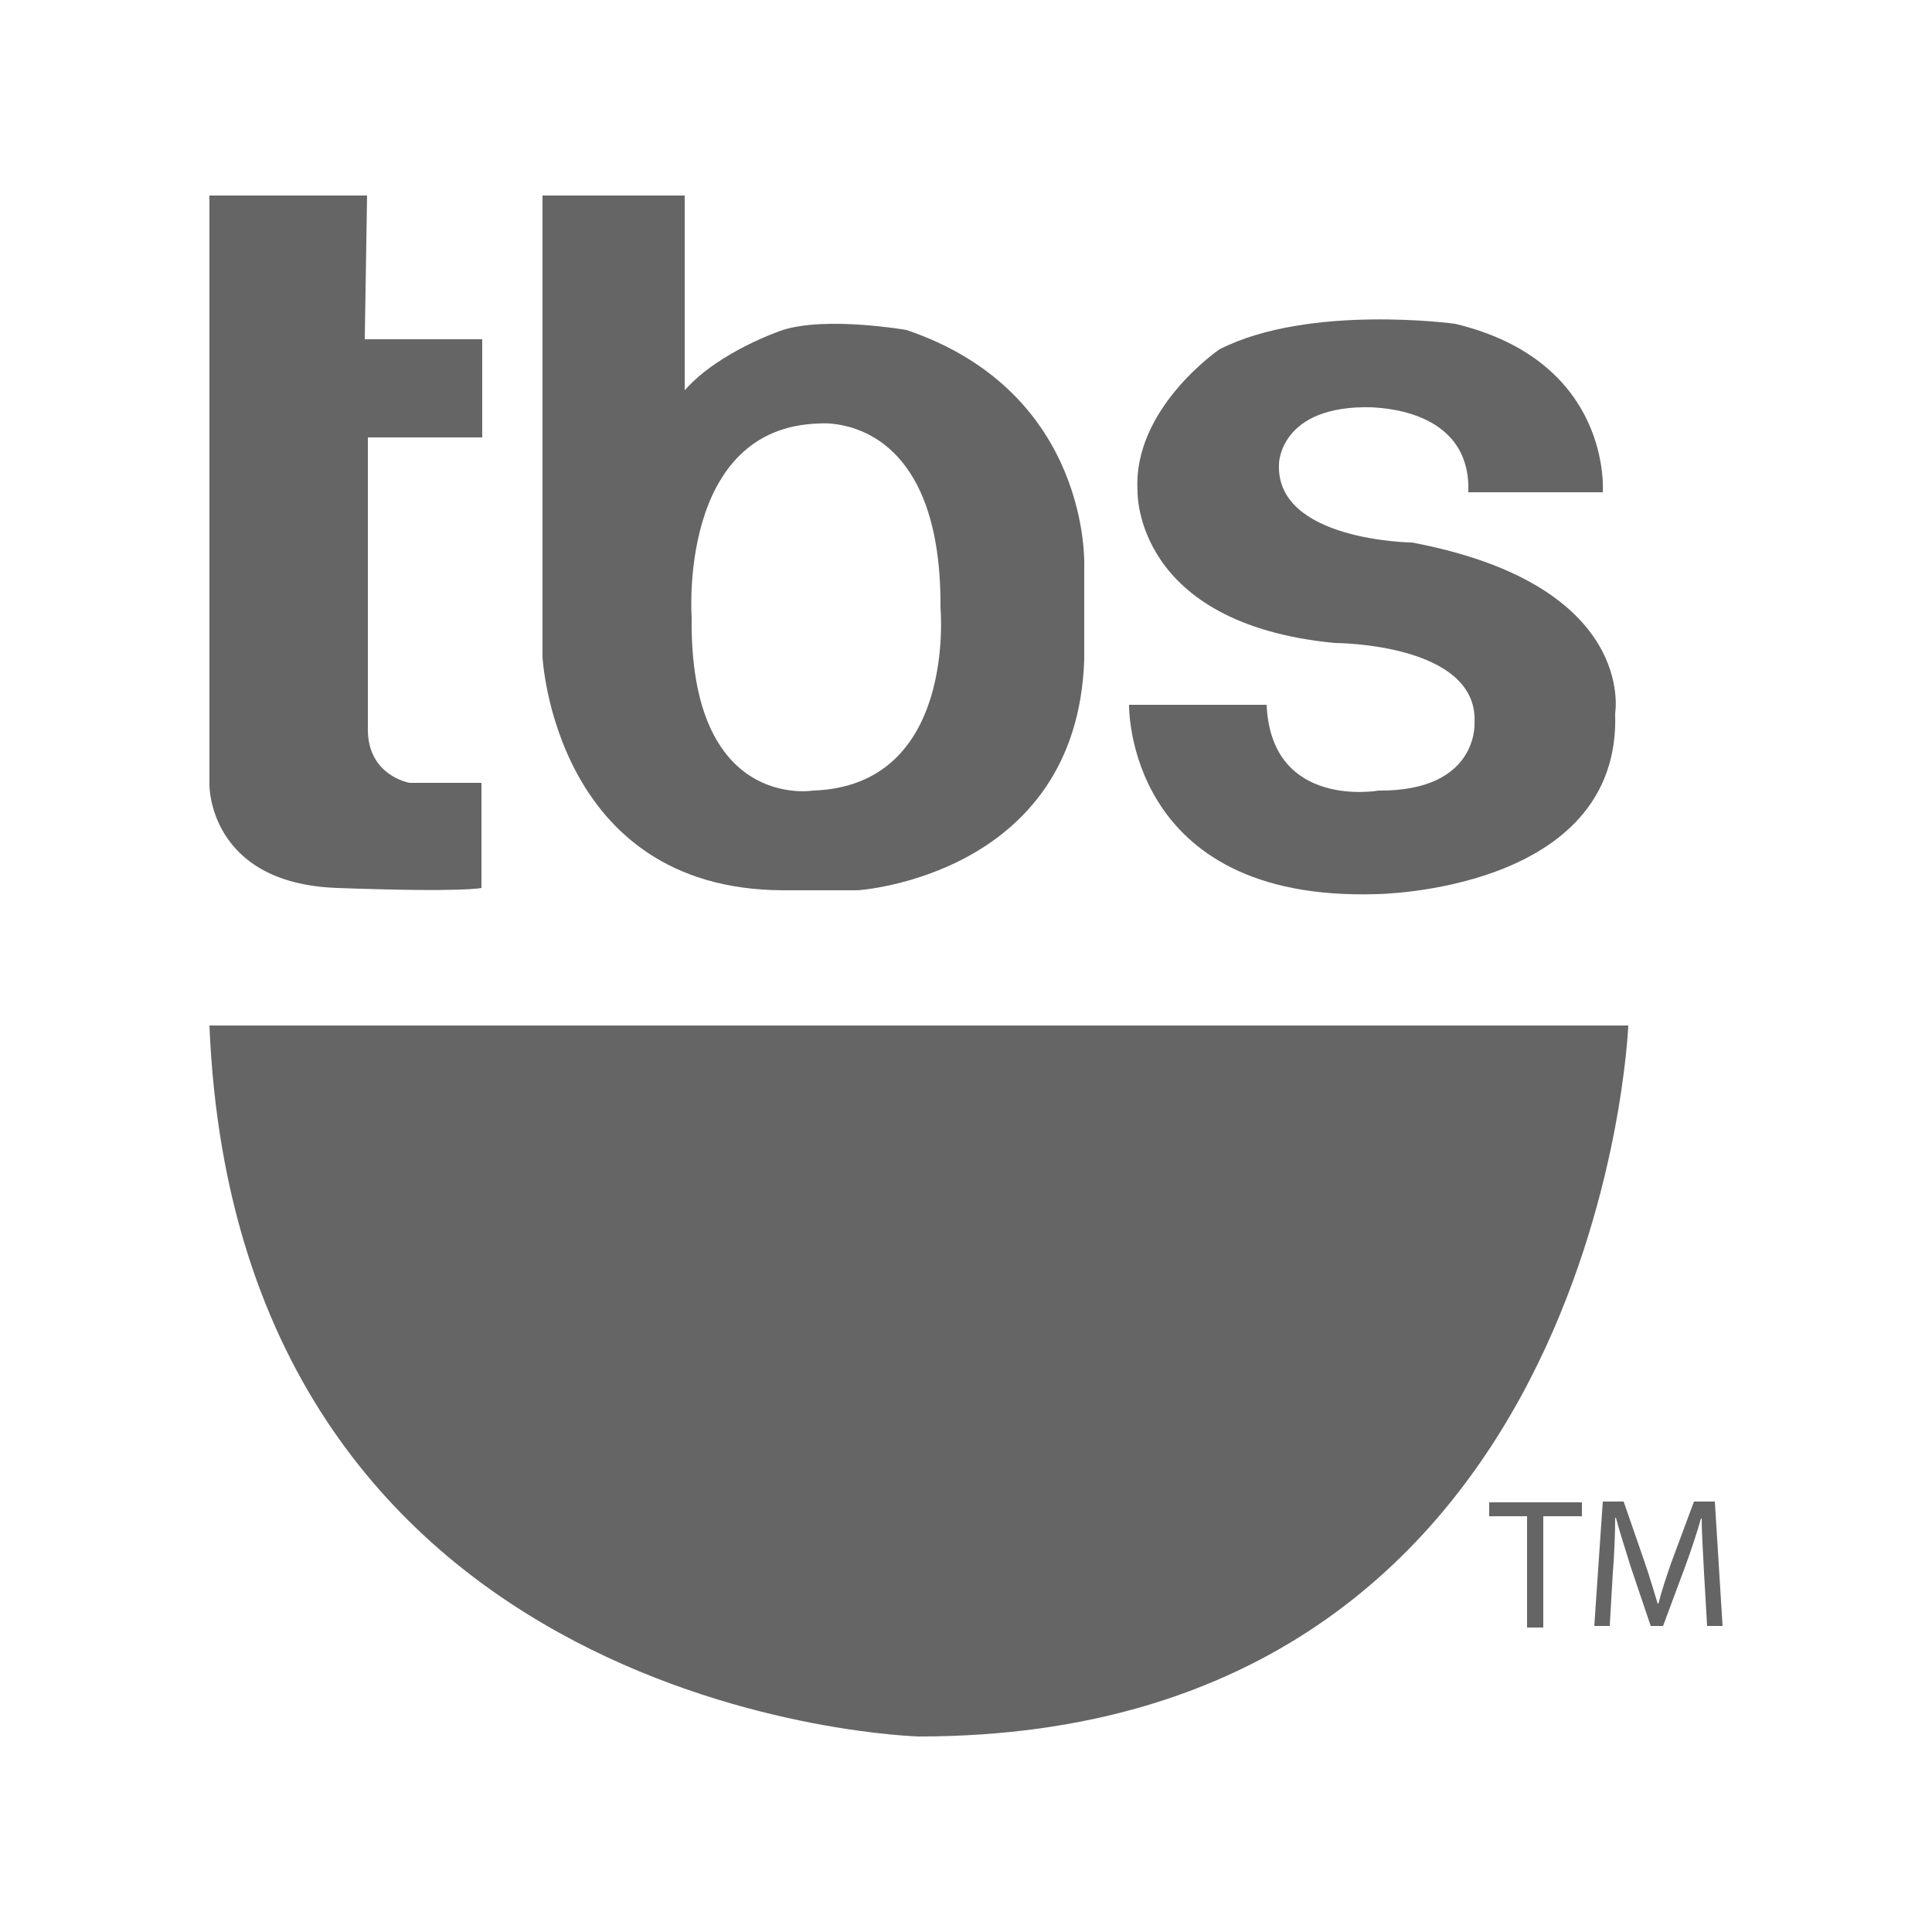 <?xml version="1.0" encoding="utf-8"?>
<!-- Generator: Adobe Illustrator 22.1.0, SVG Export Plug-In . SVG Version: 6.00 Build 0)  -->
<svg version="1.1" id="Capa_1" xmlns="http://www.w3.org/2000/svg" xmlns:xlink="http://www.w3.org/1999/xlink" x="0px" y="0px"
	 viewBox="0 0 250 250" enable-background="new 0 0 250 250" xml:space="preserve">
<g>
	<path fill="#666565" d="M47.5,25.3H27.1v76.3c0,0-0.1,12.7,16.5,13.3c16.6,0.6,18.7,0,18.7,0v-13.6H53c0,0-5.4-0.9-5.4-6.9V56.6
		h14.8V43.9H47.2L47.5,25.3z"/>
	<path fill="#666565" d="M117.3,42.7c0,0-10.3-1.8-16,0c0,0-8.2,2.7-12.7,7.8V25.3H70.2V85c0,0,1.5,30.1,31.1,30.2
		c29.6,0,9.7,0,9.7,0s28.4-1.8,29.3-29.9V73.2C140.3,73.2,141.2,50.8,117.3,42.7 M105.2,102.3c0,0-16,2.7-15.7-22.4
		c0,0-1.8-24.6,16.5-25.1c0,0,15.9-1.7,15.7,23.9C121.7,78.8,123.8,101.7,105.2,102.3"/>
	<path fill="#666565" d="M190,63.7h17.4c0,0,1.3-16.9-19.1-21.8c0,0-18.9-2.6-30.5,3.3c0,0-11.3,7.7-10.6,18.4
		c0,0-0.5,17.1,25.5,19.6c0,0,18.7,0,18.1,10.4c0,0,0.5,8.8-12.4,8.7c0,0-13.9,2.5-14.5-11.1h-17.8c0,0-0.5,25.5,32,24.5
		c0,0,31.7-0.3,30.9-23.4c0,0,2.9-16.6-26.3-22.1c0,0-17.7-0.2-17.2-10.2c0,0,0.1-7.6,12-7.3C177.7,52.8,190.4,52.6,190,63.7"/>
	<path fill="#666565" d="M27.1,132.7h183.6c0,0-3.6,92-91.8,92C118.9,224.7,30.8,222.5,27.1,132.7"/>
	<polygon fill="#666565" points="197.6,196.2 192.7,196.2 192.7,194.4 204.7,194.4 204.7,196.2 199.7,196.2 199.7,210.6 
		197.6,210.6 	"/>
	<path fill="#666565" d="M220.5,203.5c-0.1-2.2-0.3-5-0.3-7h-0.1c-0.5,1.8-1.2,3.9-2,6.1l-2.9,7.8h-1.6l-2.6-7.7
		c-0.7-2.3-1.4-4.4-1.9-6.3h-0.1c0,2-0.1,4.7-0.3,7.1l-0.4,6.9h-2l1.1-16.1h2.7l2.7,7.8c0.7,2,1.2,3.8,1.7,5.4h0.1
		c0.4-1.6,1-3.4,1.7-5.4l2.9-7.8h2.7l1,16.1h-2L220.5,203.5z"/>
</g>
</svg>

